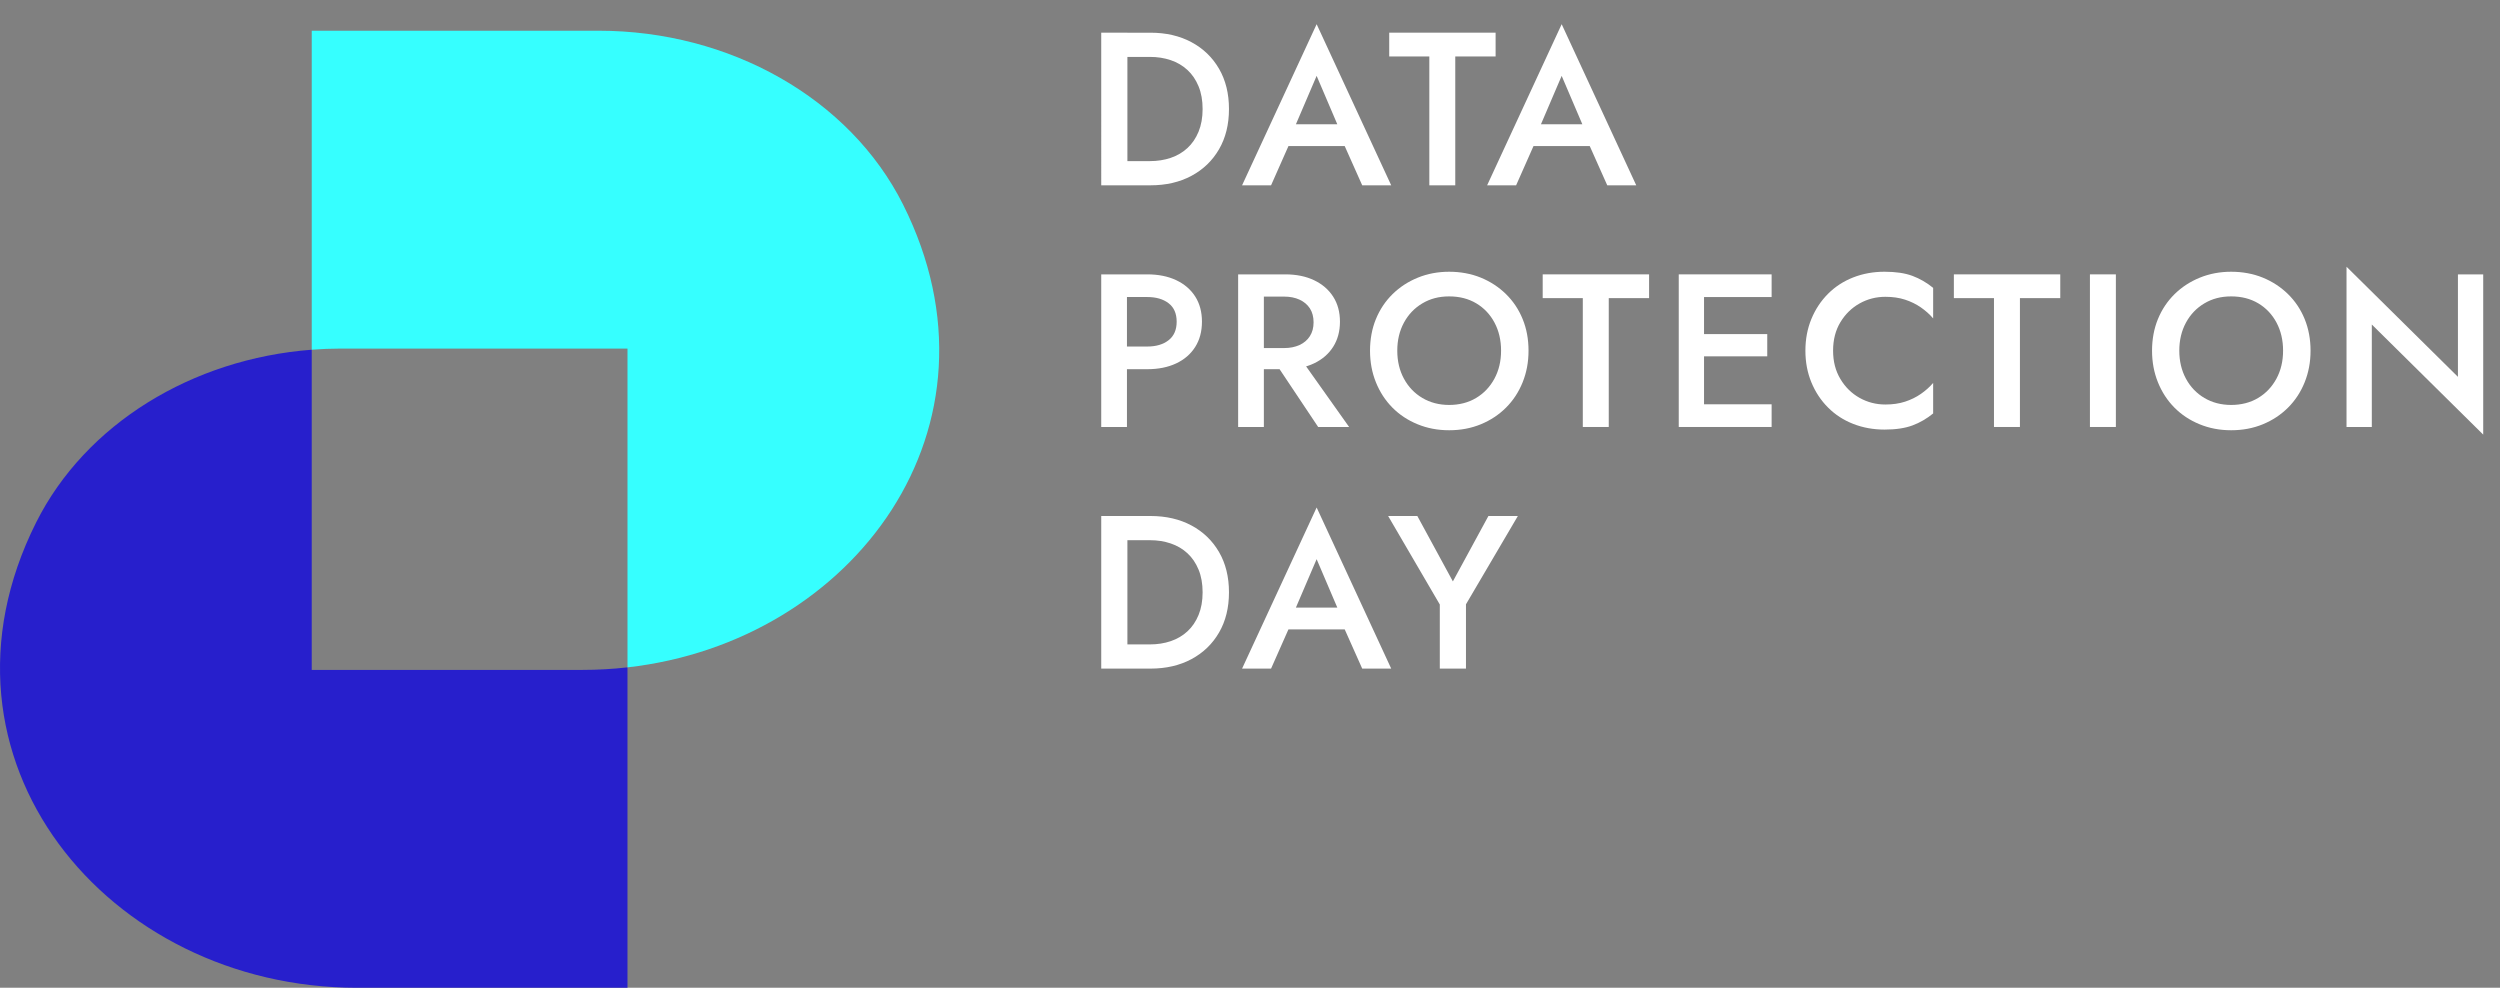 <?xml version="1.0" encoding="UTF-8"?>
<svg id="Layer_1" xmlns="http://www.w3.org/2000/svg" version="1.1" viewBox="0 0 2086.71 824.47">
  <rect x="0" y="0" width="2086.71" height="824.47" fill="#808080" stroke="none"/>
  <!-- Generator: Adobe Illustrator 29.1.0, SVG Export Plug-In . SVG Version: 2.1.0 Build 142)  -->
  <defs>
    <style>
      .st0 {
        fill: #36ffff;
      }

      .st1 {
        fill: #fff;
      }

      .st2 {
        fill: #271fcc;
      }
    </style>
  </defs>
  <g>
    <path class="st2" d="M260.2,559.16v-267.26c-99.55,7.58-188.75,61.78-230.09,144.28-98.72,197.02,59.57,388.29,267.73,388.29h225.91v-267.43c-12.33,1.39-24.89,2.12-37.65,2.12h-225.91Z"/>
    <path class="st0" d="M753.85,170.87c-44.65-89.1-145.1-145.23-254.14-145.23h-239.51v266.26c7.96-.61,15.98-.95,24.05-.95h239.51v266.09c188.95-21.35,322.76-201.22,230.09-386.17Z"/>
  </g>
  <g>
    <g>
      <path class="st1" d="M941.02,27.29v127.38h-21.84V27.29h21.84ZM932.46,154.68v-20.2h27.3c6.31,0,12.13-.91,17.47-2.73,5.34-1.82,9.98-4.55,13.92-8.19,3.94-3.64,7.03-8.19,9.28-13.65,2.24-5.46,3.37-11.77,3.37-18.92s-1.12-13.47-3.37-18.93c-2.25-5.46-5.34-10.01-9.28-13.65-3.94-3.64-8.58-6.37-13.92-8.19-5.34-1.82-11.16-2.73-17.47-2.73h-27.3v-20.2h27.84c12.98,0,24.38,2.64,34.21,7.92,9.83,5.28,17.5,12.68,23.02,22.2,5.52,9.52,8.28,20.72,8.28,33.57s-2.76,24.05-8.28,33.57c-5.52,9.53-13.19,16.92-23.02,22.2-9.83,5.28-21.23,7.92-34.21,7.92h-27.84Z"/>
      <path class="st1" d="M1078.95,110.09l-.36,4.73-17.65,39.85h-24.2l62.24-134.48,62.23,134.48h-24.2l-17.29-38.76-.55-5.28-20.2-47.31-20.02,46.77ZM1069.67,103.72h59.14l4.19,18.2h-67.33l4-18.2Z"/>
      <path class="st1" d="M1159.56,27.29h88.8v19.83h-33.67v107.55h-21.65V47.13h-33.48v-19.83Z"/>
      <path class="st1" d="M1283.49,110.09l-.36,4.73-17.65,39.85h-24.2l62.23-134.48,62.23,134.48h-24.2l-17.29-38.76-.55-5.28-20.2-47.31-20.02,46.77ZM1274.21,103.72h59.14l4.19,18.2h-67.33l4-18.2Z"/>
    </g>
    <g>
      <path class="st1" d="M941.02,430.7v127.38h-21.84v-127.38h21.84ZM932.46,558.08v-20.2h27.3c6.31,0,12.13-.91,17.47-2.73,5.34-1.82,9.98-4.55,13.92-8.19,3.94-3.64,7.03-8.19,9.28-13.65,2.24-5.46,3.37-11.77,3.37-18.92s-1.12-13.47-3.37-18.93c-2.25-5.46-5.34-10.01-9.28-13.65-3.94-3.64-8.58-6.37-13.92-8.19-5.34-1.82-11.16-2.73-17.47-2.73h-27.3v-20.2h27.84c12.98,0,24.38,2.64,34.21,7.92,9.83,5.28,17.5,12.68,23.02,22.2,5.52,9.52,8.28,20.72,8.28,33.57s-2.76,24.05-8.28,33.57c-5.52,9.53-13.19,16.92-23.02,22.2-9.83,5.28-21.23,7.92-34.21,7.92h-27.84Z"/>
      <path class="st1" d="M1078.95,513.49l-.36,4.73-17.65,39.85h-24.2l62.24-134.48,62.23,134.48h-24.2l-17.29-38.76-.55-5.28-20.2-47.31-20.02,46.77ZM1069.67,507.13h59.14l4.19,18.2h-67.33l4-18.2Z"/>
      <path class="st1" d="M1266.93,430.7l-43.31,73.7v53.68h-21.84v-53.5l-43.13-73.88h24.38l29.66,54.59,29.66-54.59h24.57Z"/>
    </g>
    <g>
      <path class="st1" d="M940.65,229.01v127.38h-21.47v-127.38h21.47ZM931.92,229.01h25.66c9.22,0,17.26,1.61,24.11,4.82,6.85,3.22,12.16,7.77,15.92,13.65,3.76,5.89,5.64,12.89,5.64,21.02s-1.88,15.17-5.64,21.11c-3.76,5.95-9.07,10.53-15.92,13.74-6.86,3.22-14.89,4.82-24.11,4.82h-25.66v-18.92h25.66c7.4,0,13.34-1.76,17.83-5.28,4.49-3.52,6.73-8.67,6.73-15.47s-2.25-11.92-6.73-15.38c-4.49-3.46-10.43-5.19-17.83-5.19h-25.66v-18.93Z"/>
      <path class="st1" d="M1054.93,229.01v127.38h-21.47v-127.38h21.47ZM1046.2,229.01h26.57c9.22,0,17.26,1.64,24.11,4.91,6.85,3.28,12.16,7.86,15.92,13.74,3.76,5.89,5.64,12.83,5.64,20.84s-1.88,14.98-5.64,20.93c-3.76,5.95-9.07,10.55-15.92,13.83-6.85,3.28-14.89,4.91-24.11,4.91h-26.57v-17.65h25.66c4.85,0,9.13-.85,12.83-2.55,3.7-1.7,6.58-4.15,8.64-7.37,2.06-3.21,3.09-7.07,3.09-11.56s-1.03-8.49-3.09-11.65c-2.06-3.15-4.94-5.58-8.64-7.28-3.7-1.7-7.98-2.55-12.83-2.55h-25.66v-18.56ZM1082.95,295.61l43.13,60.78h-25.84l-40.58-60.78h23.29Z"/>
      <path class="st1" d="M1148.46,266.31c3.28-8.01,7.92-14.95,13.92-20.84,6.01-5.88,13.04-10.46,21.11-13.74,8.07-3.28,16.77-4.91,26.11-4.91s18.38,1.64,26.39,4.91c8.01,3.28,15.01,7.86,21.02,13.74,6.01,5.89,10.65,12.83,13.92,20.84,3.28,8.01,4.91,16.8,4.91,26.39s-1.64,18.26-4.91,26.39c-3.28,8.13-7.89,15.17-13.83,21.11s-12.95,10.59-21.02,13.92c-8.07,3.34-16.89,5-26.48,5s-18.26-1.67-26.39-5c-8.13-3.33-15.14-7.98-21.02-13.92-5.89-5.94-10.46-12.98-13.74-21.11-3.28-8.13-4.91-16.92-4.91-26.39s1.64-18.38,4.91-26.39ZM1171.85,316.08c3.7,6.86,8.83,12.22,15.38,16.1,6.55,3.88,14.01,5.82,22.38,5.82s15.98-1.94,22.47-5.82c6.49-3.88,11.58-9.25,15.29-16.1,3.7-6.85,5.55-14.65,5.55-23.38s-1.82-16.53-5.46-23.38c-3.64-6.85-8.71-12.22-15.2-16.1-6.49-3.88-14.04-5.82-22.66-5.82s-15.83,1.94-22.38,5.82c-6.55,3.88-11.68,9.25-15.38,16.1-3.7,6.86-5.55,14.65-5.55,23.38s1.85,16.53,5.55,23.38Z"/>
      <path class="st1" d="M1287.67,229.01h88.8v19.83h-33.67v107.55h-21.66v-107.55h-33.48v-19.83Z"/>
      <path class="st1" d="M1422.33,229.01v127.38h-21.11v-127.38h21.11ZM1414.5,229.01h64.24v18.93h-64.24v-18.93ZM1414.5,278.87h60.6v18.56h-60.6v-18.56ZM1414.5,337.46h64.24v18.93h-64.24v-18.93Z"/>
      <path class="st1" d="M1536.15,316.35c4.06,6.8,9.4,12.04,16.01,15.74,6.61,3.7,13.8,5.55,21.56,5.55,6.06,0,11.52-.79,16.38-2.37,4.85-1.58,9.25-3.73,13.19-6.46,3.94-2.73,7.37-5.79,10.28-9.19v25.48c-5.34,4.37-11.1,7.71-17.29,10.01-6.19,2.3-13.95,3.46-23.29,3.46s-18.05-1.58-26.11-4.73c-8.07-3.15-15.08-7.7-21.02-13.65-5.95-5.94-10.59-12.95-13.92-21.02-3.34-8.07-5-16.89-5-26.48s1.67-18.41,5-26.48c3.33-8.07,7.98-15.07,13.92-21.02,5.94-5.94,12.95-10.49,21.02-13.65,8.07-3.15,16.77-4.73,26.11-4.73s17.11,1.15,23.29,3.46c6.19,2.31,11.95,5.64,17.29,10.01v25.48c-2.91-3.4-6.34-6.46-10.28-9.19-3.94-2.73-8.34-4.88-13.19-6.46-4.85-1.58-10.31-2.37-16.38-2.37-7.77,0-14.95,1.85-21.56,5.55-6.61,3.7-11.95,8.92-16.01,15.65-4.07,6.73-6.1,14.65-6.1,23.75s2.03,16.86,6.1,23.66Z"/>
      <path class="st1" d="M1630.87,229.01h88.8v19.83h-33.67v107.55h-21.66v-107.55h-33.48v-19.83Z"/>
      <path class="st1" d="M1766.08,229.01v127.38h-21.65v-127.38h21.65Z"/>
      <path class="st1" d="M1801.2,266.31c3.28-8.01,7.92-14.95,13.92-20.84,6-5.88,13.04-10.46,21.11-13.74,8.07-3.28,16.77-4.91,26.11-4.91s18.38,1.64,26.39,4.91c8.01,3.28,15.01,7.86,21.02,13.74,6,5.89,10.65,12.83,13.92,20.84s4.91,16.8,4.91,26.39-1.64,18.26-4.91,26.39c-3.28,8.13-7.89,15.17-13.83,21.11-5.95,5.95-12.95,10.59-21.02,13.92-8.07,3.34-16.9,5-26.48,5s-18.26-1.67-26.39-5c-8.13-3.33-15.14-7.98-21.02-13.92-5.89-5.94-10.46-12.98-13.74-21.11-3.28-8.13-4.91-16.92-4.91-26.39s1.64-18.38,4.91-26.39ZM1824.58,316.08c3.7,6.86,8.83,12.22,15.38,16.1,6.55,3.88,14.01,5.82,22.38,5.82s15.98-1.94,22.47-5.82c6.49-3.88,11.58-9.25,15.29-16.1,3.7-6.85,5.55-14.65,5.55-23.38s-1.82-16.53-5.46-23.38c-3.64-6.85-8.71-12.22-15.19-16.1-6.49-3.88-14.04-5.82-22.66-5.82s-15.83,1.94-22.38,5.82c-6.55,3.88-11.68,9.25-15.38,16.1-3.7,6.86-5.55,14.65-5.55,23.38s1.85,16.53,5.55,23.38Z"/>
      <path class="st1" d="M2072.7,229.01v133.75l-92.99-91.9v85.53h-21.11v-133.75l92.99,91.9v-85.53h21.11Z"/>
    </g>
  </g>
</svg>